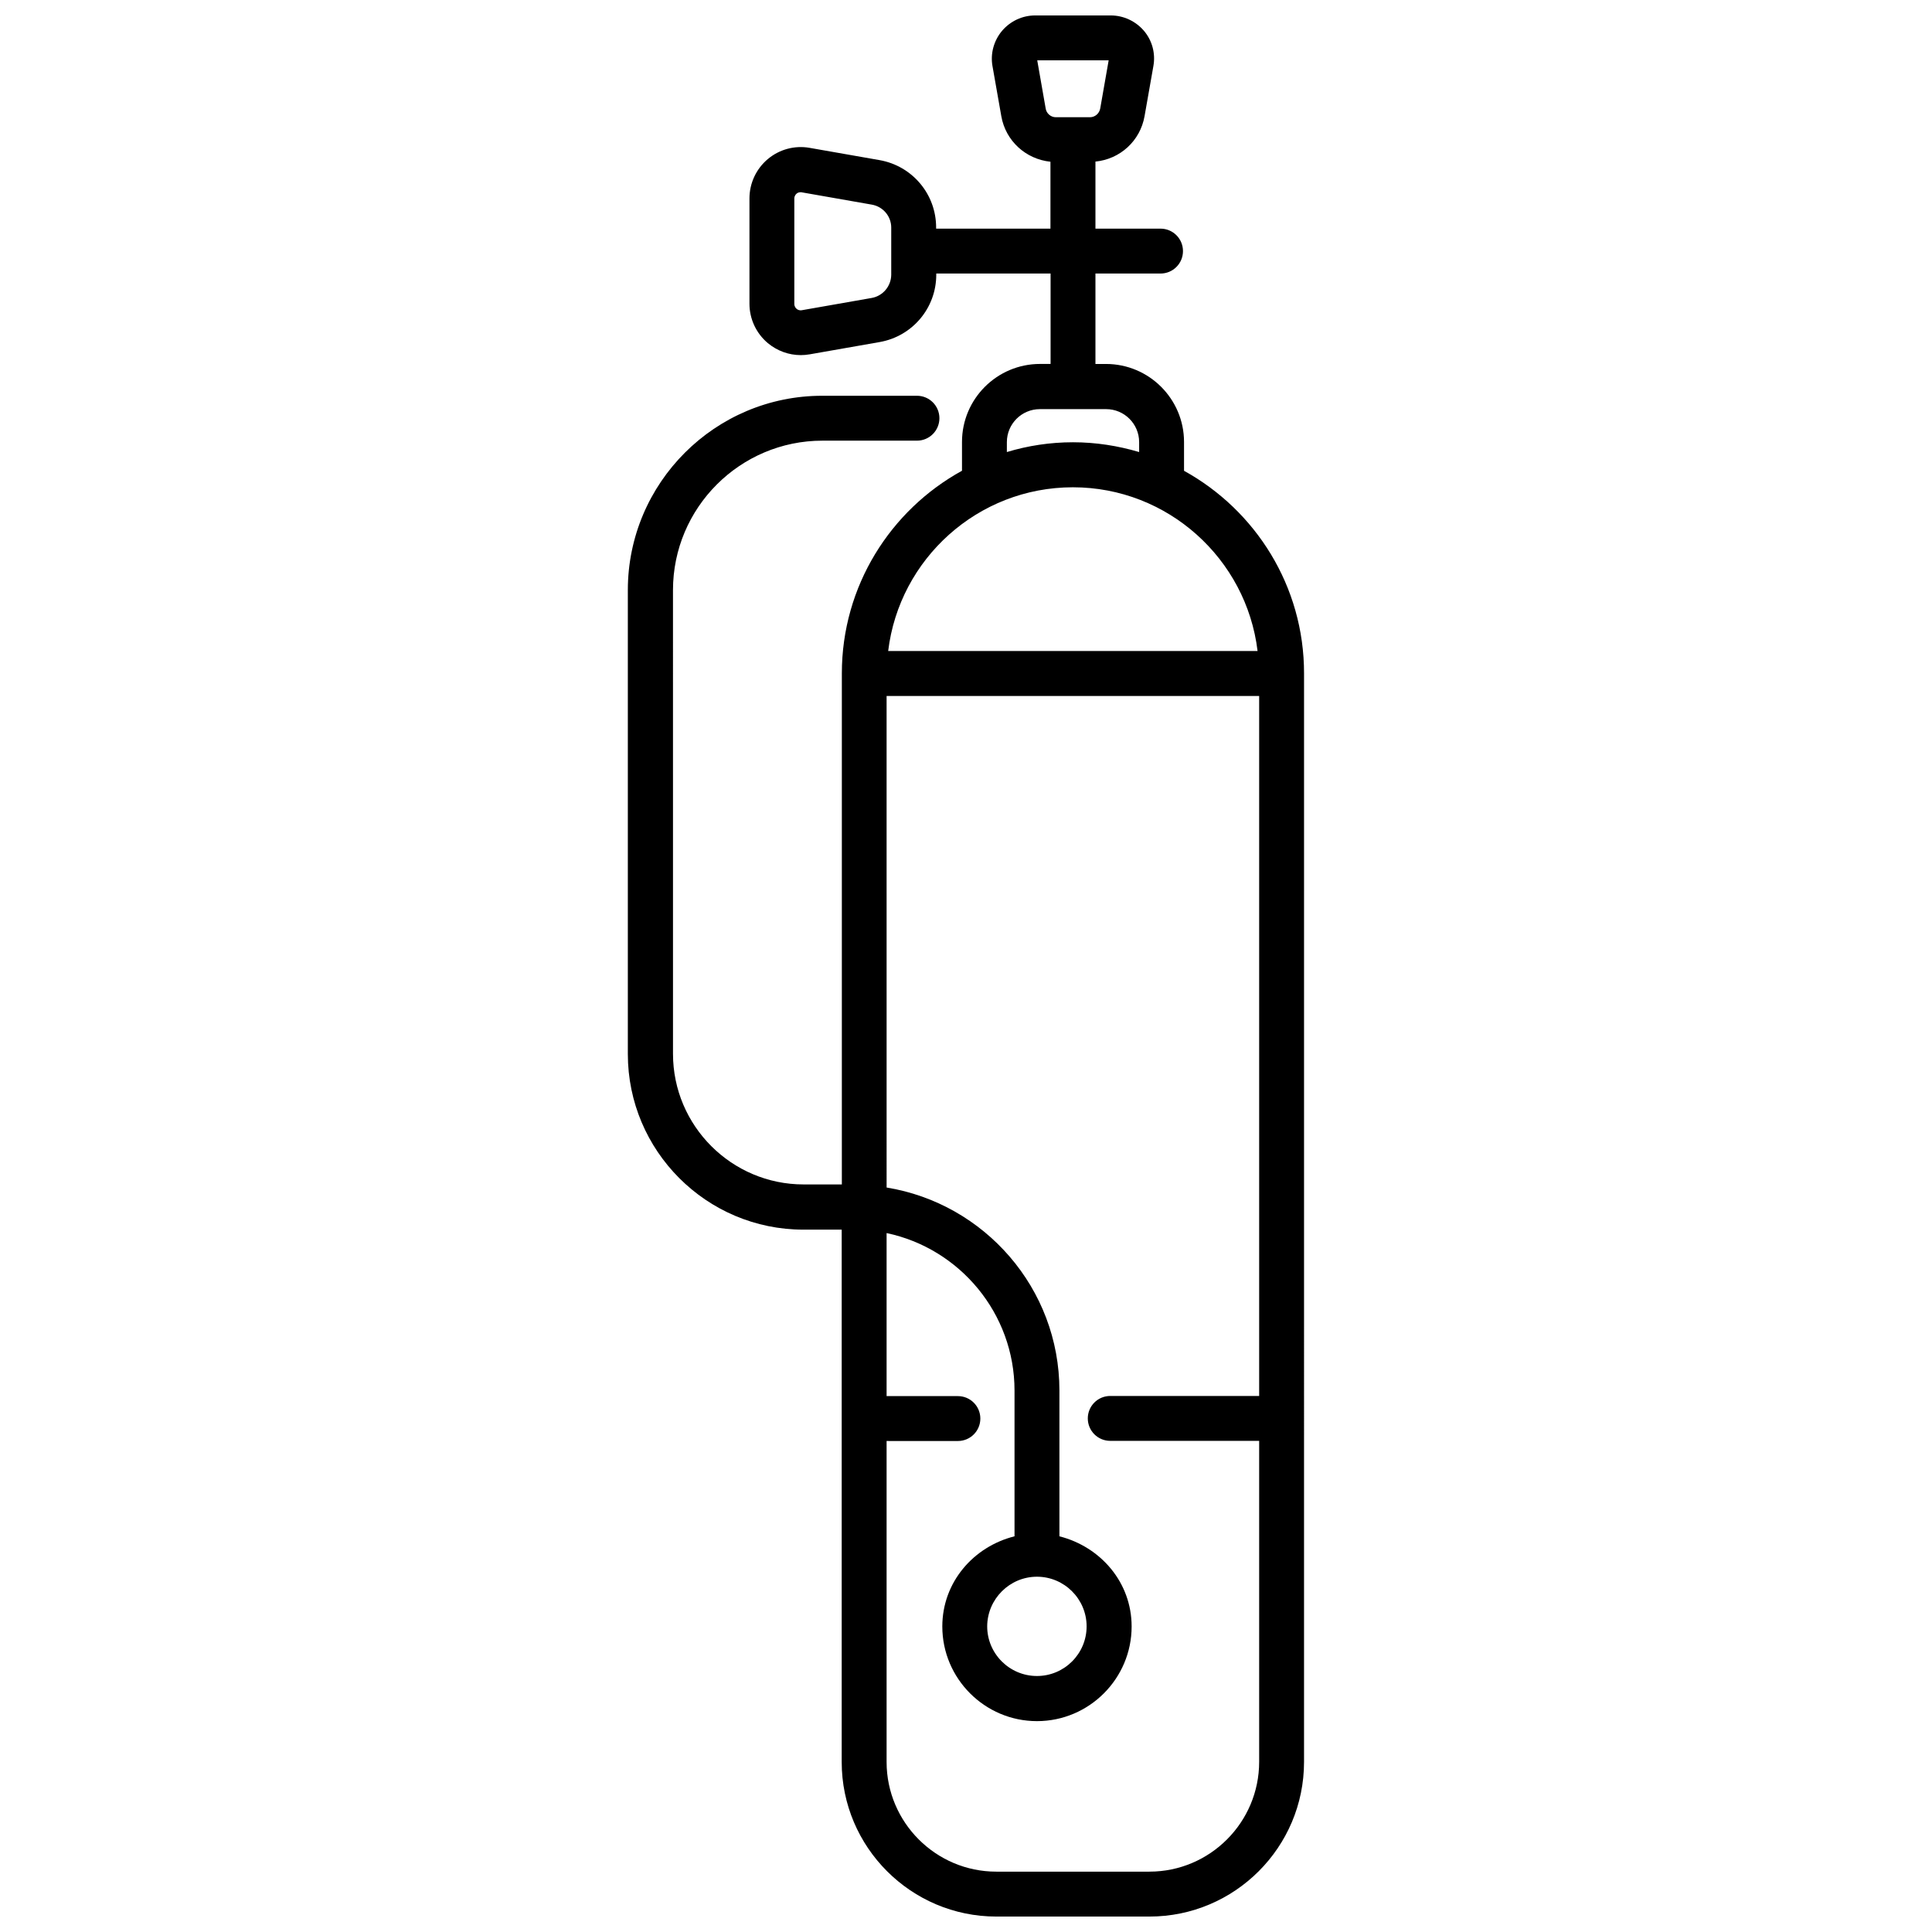 <?xml version="1.0" encoding="UTF-8"?>
<!-- Uploaded to: SVG Repo, www.svgrepo.com, Generator: SVG Repo Mixer Tools -->
<svg width="800px" height="800px" version="1.1" viewBox="144 144 512 512" xmlns="http://www.w3.org/2000/svg">
 <defs>
  <clipPath id="a">
   <path d="m310 148.09h180v503.81h-180z"/>
  </clipPath>
 </defs>
 <g clip-path="url(#a)">
  <path d="m457.78 268.76v-7.629c0-11.406-9.273-20.676-20.676-20.676h-2.801v-23.965h17.25c3.289 0 5.949-2.66 5.949-5.949 0-3.289-2.66-5.949-5.949-5.949h-17.25v-17.773c6.508-0.629 11.859-5.457 13.016-12.035l2.344-13.297c0.594-3.324-0.316-6.754-2.519-9.34-2.203-2.551-5.387-4.055-8.777-4.055h-20.047c-3.394 0-6.578 1.504-8.781 4.094-2.168 2.59-3.113 6.019-2.519 9.34l2.344 13.297c1.156 6.543 6.508 11.371 13.016 12.035v17.738h-30.297v-0.316c0-8.816-6.297-16.305-14.973-17.844l-18.543-3.254c-3.953-0.699-8.012 0.387-11.09 2.973-3.078 2.59-4.863 6.402-4.863 10.426v27.918c0 4.023 1.785 7.836 4.863 10.426 2.484 2.062 5.562 3.184 8.746 3.184 0.77 0 1.574-0.07 2.379-0.211l18.543-3.254c8.676-1.539 14.973-9.027 14.973-17.844v-0.316h30.297v23.965h-2.801c-11.406 0-20.676 9.273-20.676 20.676v7.629c-18.961 10.426-31.84 30.578-31.84 53.703v135.43h-10.145c-19.066 0-34.602-15.535-34.602-34.602l-0.004-122.9c0-21.832 17.773-39.605 39.605-39.605h25.051c3.289 0 5.949-2.66 5.949-5.949 0-3.289-2.66-5.949-5.949-5.949h-25.051c-28.441-0.031-51.57 23.094-51.57 51.504v122.95c0 25.645 20.852 46.531 46.531 46.531h10.145v141.07c0 22.602 18.402 40.969 40.969 40.969h40.586c22.602 0 40.969-18.367 40.969-40.969l0.004-288.43c0.035-23.129-12.84-43.281-31.805-53.742zm-82.777-45.797-18.543 3.254c-0.664 0.105-1.156-0.176-1.363-0.387-0.211-0.176-0.594-0.594-0.594-1.293v-27.918c0-0.699 0.387-1.121 0.594-1.293 0.176-0.176 0.559-0.387 1.086-0.387 0.105 0 0.211 0 0.316 0.035l18.543 3.254c2.973 0.523 5.144 3.078 5.144 6.086v12.523c-0.039 3.012-2.211 5.602-5.184 6.125zm46.113-50.207-2.238-12.77h18.93l-2.238 12.77c-0.25 1.332-1.367 2.312-2.734 2.312h-9.023c-1.332 0-2.484-0.98-2.695-2.312zm-10.285 88.414c0-4.828 3.918-8.746 8.746-8.746h17.562c4.828 0 8.746 3.918 8.746 8.746v2.625c-5.562-1.645-11.441-2.59-17.527-2.59-6.086 0-11.965 0.91-17.527 2.59zm17.492 11.965c25.191 0 46.008 18.996 48.945 43.383h-97.891c2.938-24.387 23.754-43.383 48.945-43.383zm20.293 366.87h-40.586c-16.023 0-29.074-13.051-29.074-29.074v-85.055l18.895 0.004c3.289 0 5.949-2.66 5.949-5.949 0-3.289-2.66-5.949-5.949-5.949h-18.895v-43.207c19.312 4.059 33.902 21.238 33.902 41.738v38.625c-10.883 2.731-19.137 12.176-19.137 23.895 0 13.82 11.266 25.086 25.086 25.086 13.82 0 25.086-11.266 25.086-25.086 0-11.719-8.258-21.133-19.137-23.895v-38.625c0-27.113-19.871-49.578-45.797-53.809l-0.004-130.26h98.734v185.5h-39.465c-3.289 0-5.949 2.66-5.949 5.949 0 3.289 2.66 5.949 5.949 5.949h39.465v85.055c0 16.055-13.051 29.105-29.074 29.105zm-29.809-78.16c7.242 0 13.156 5.914 13.156 13.156 0 7.277-5.914 13.156-13.156 13.156-7.277 0-13.191-5.914-13.191-13.156 0.035-7.242 5.949-13.156 13.191-13.156z"/>
 </g>
</svg>